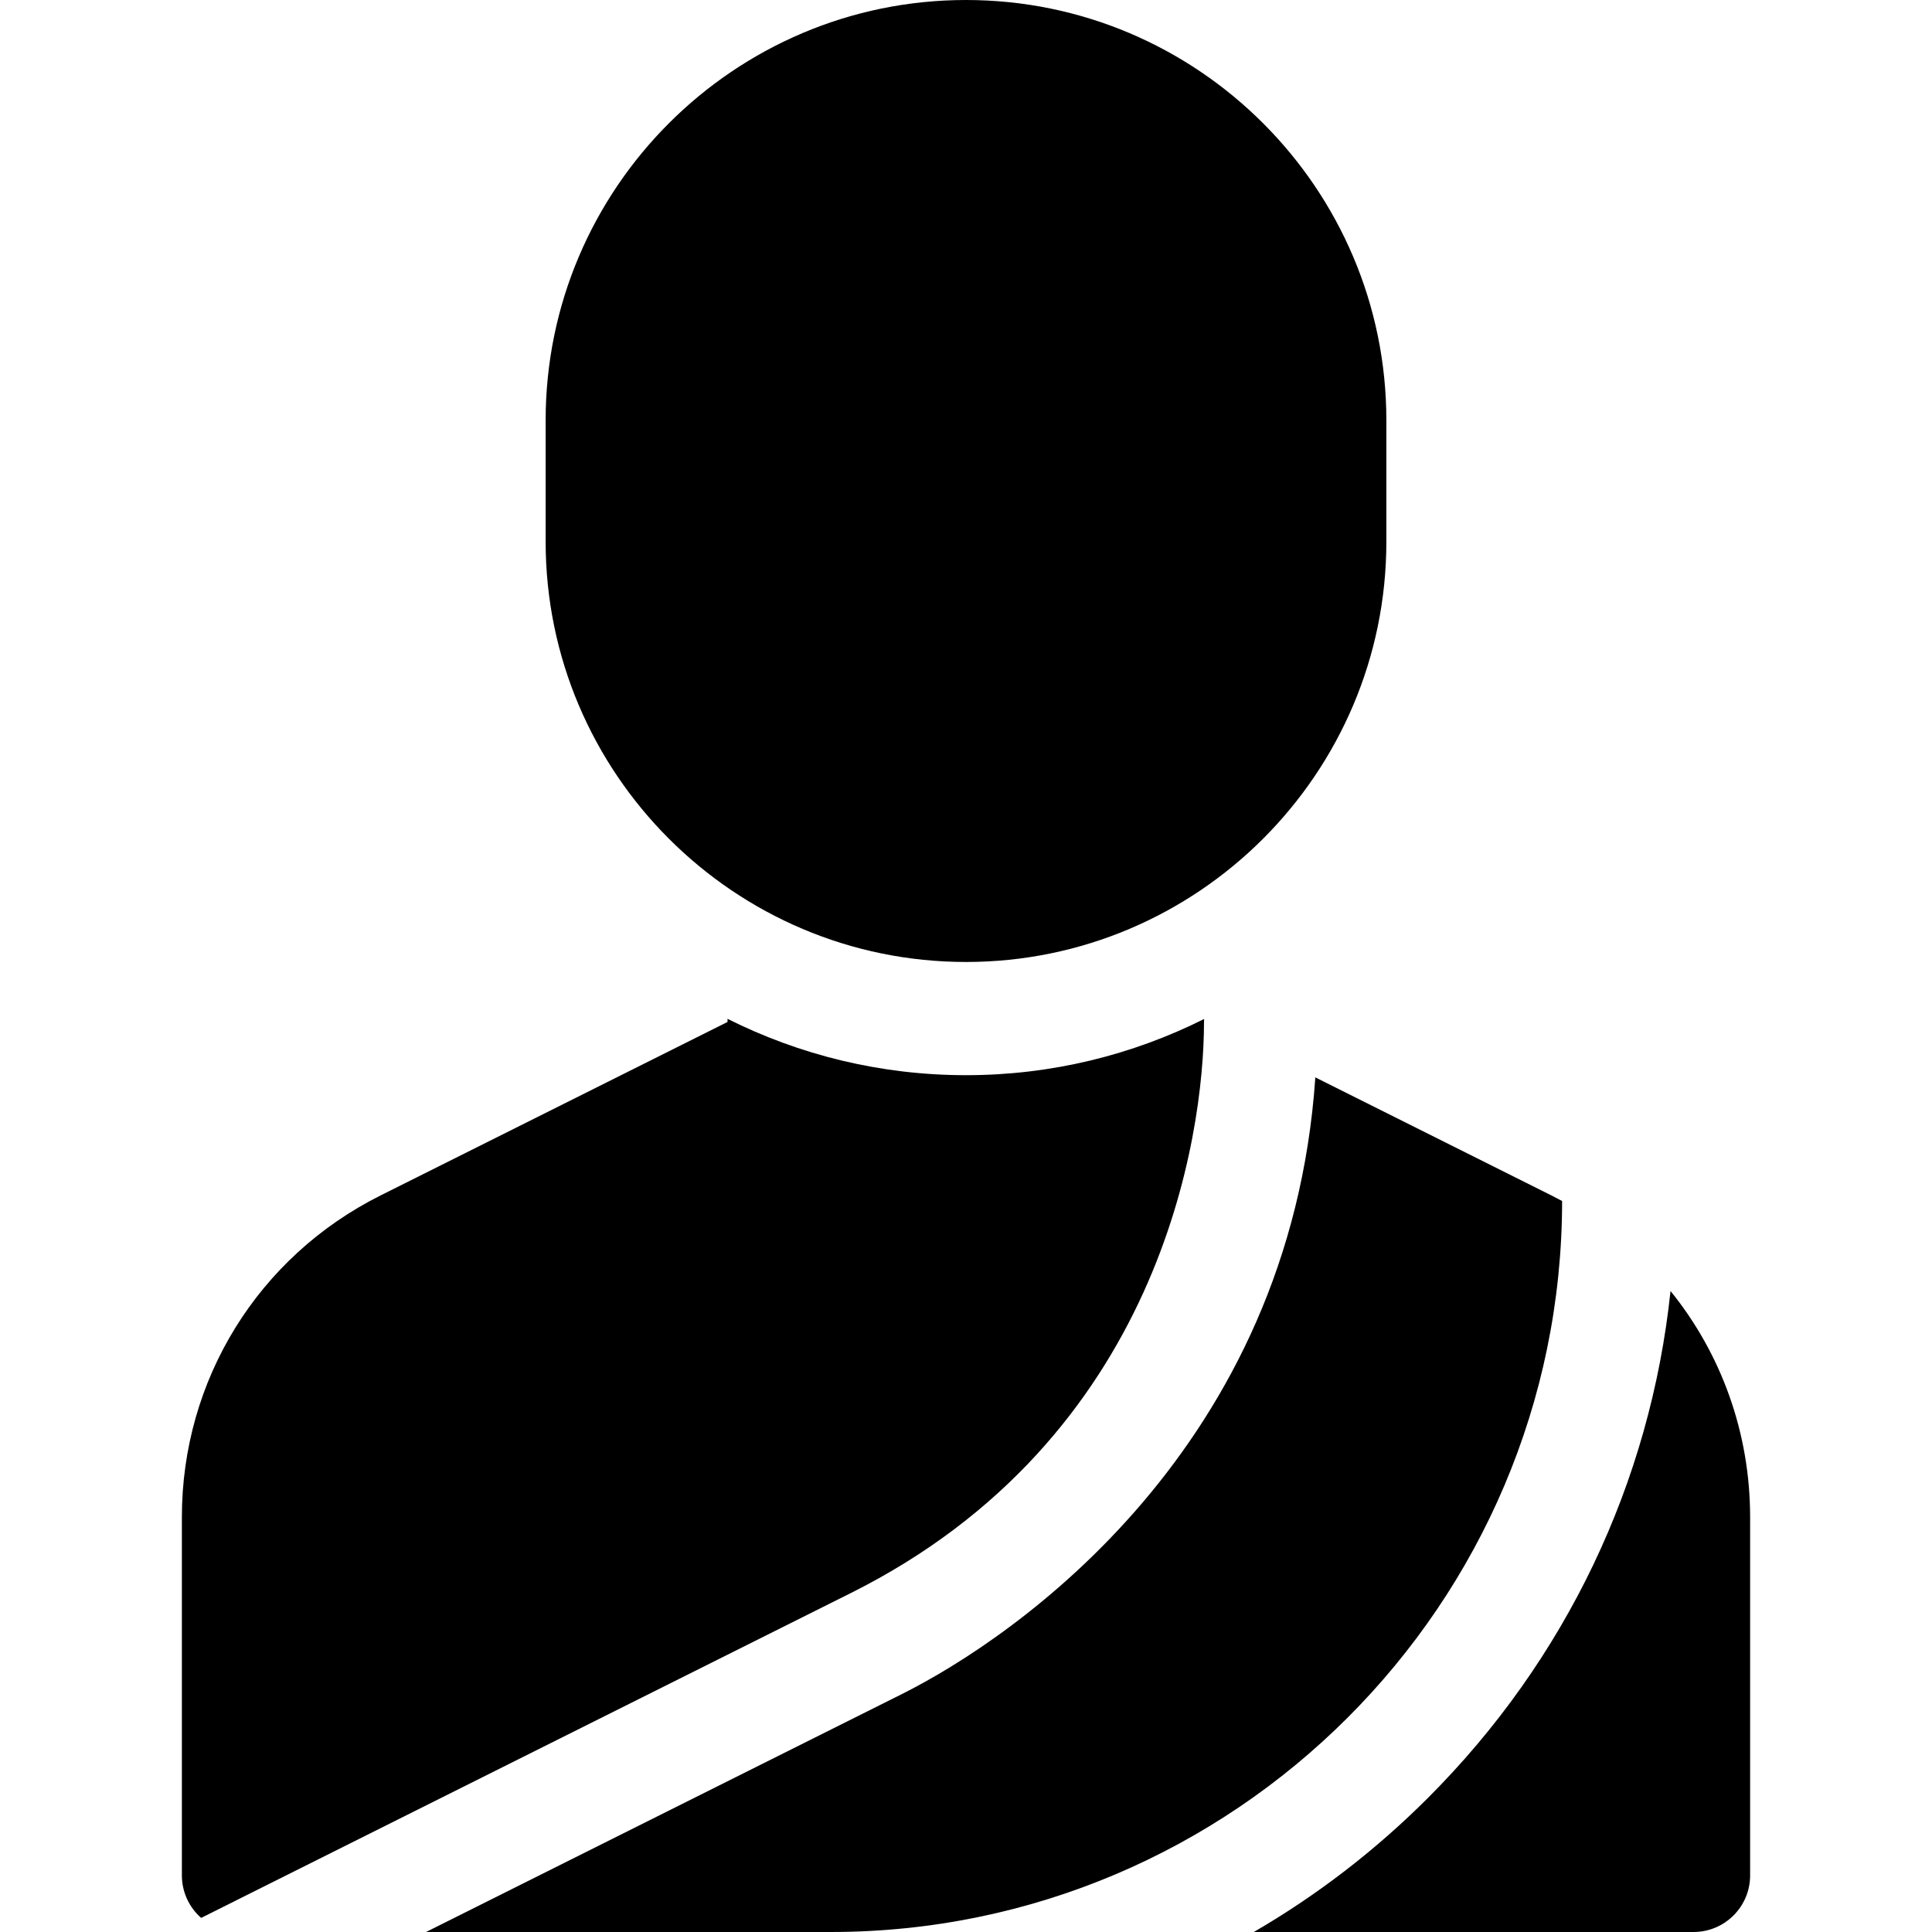 <svg xmlns="http://www.w3.org/2000/svg" id="Layer_1" height="512" viewBox="0 0 512 512" width="512"><g><path d="m256 254.934c61.426 0 111.4-49.974 111.4-111.4v-32.134c0-61.426-49.974-111.4-111.4-111.4s-111.4 49.974-111.4 111.4v32.133c0 61.427 49.974 111.401 111.4 111.401z"></path><path d="m413.976 318.281c-.947-.514-1.904-1.015-2.874-1.5l-62.525-31.263c-6.683 97.958-78.923 148.111-109.651 163.474l-126.014 63.008h107.282c106.831 0 193.748-86.896 193.782-193.719z"></path><path d="m442.708 342.131c-5.355 50.733-27.698 97.747-64.277 134.325-13.983 13.983-29.498 25.873-46.155 35.544h116.524c8.284 0 15-6.716 15-15v-94.951c0-22.352-7.649-43.309-21.092-59.918z"></path><path d="m319.075 270.77c0-.246.025-.486.037-.73-19.009 9.522-40.444 14.894-63.113 14.894-22.703 0-44.169-5.387-63.2-14.936v.832l-91.899 45.95c-32.507 16.253-52.7 48.926-52.7 85.269v94.951c0 4.354 1.893 8.442 5.105 11.264l172.205-86.104c81.833-40.917 93.565-120.773 93.565-151.39z"></path></g></svg>